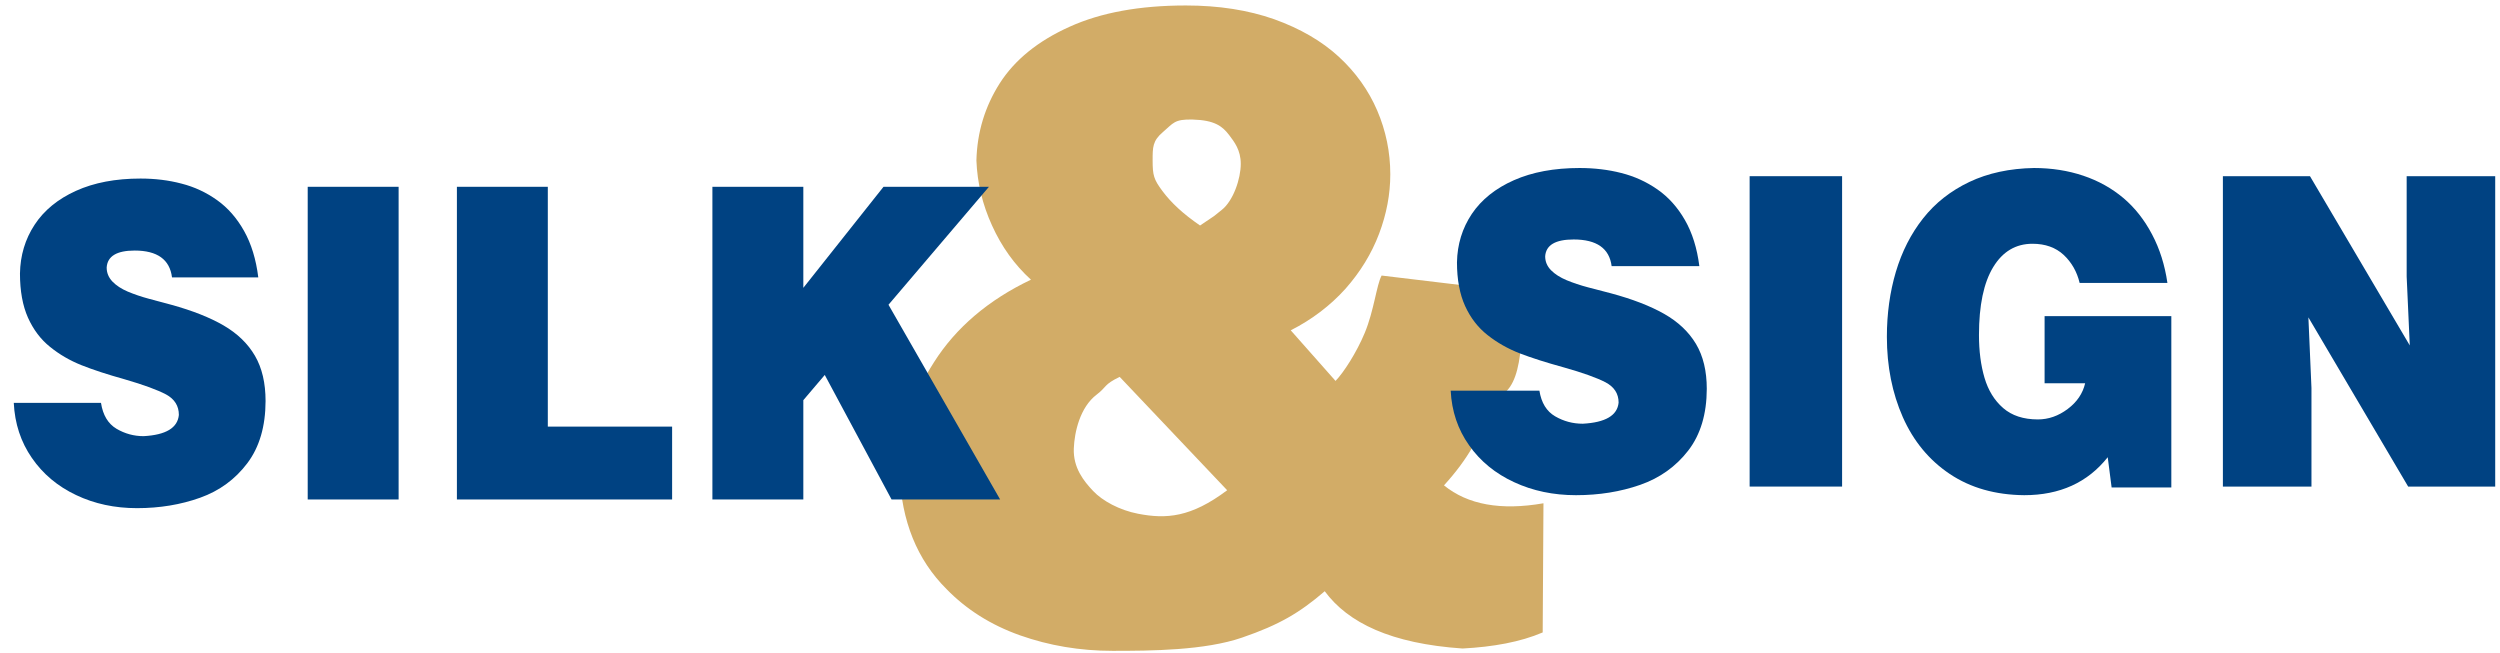 <?xml version="1.0" encoding="UTF-8"?>
<svg xmlns="http://www.w3.org/2000/svg" xmlns:xlink="http://www.w3.org/1999/xlink" width="314pt" height="82pt" viewBox="0 0 314 82" version="1.1">
<g id="surface1">
<path style=" stroke:none;fill-rule:evenodd;fill:rgb(82.399%,67.499%,40.399%);fill-opacity:1;" d="M 129.488 35.129 C 127.418 33.25 125.797 30.969 124.602 28.328 C 123.387 25.664 122.746 22.949 122.637 20.16 C 122.727 16.602 123.711 13.375 125.582 10.441 C 127.453 7.523 130.363 5.152 134.324 3.367 C 138.266 1.578 143.137 0.688 148.949 0.688 C 153.09 0.688 156.781 1.27 160.047 2.418 C 163.293 3.586 166.004 5.152 168.145 7.121 C 170.285 9.09 171.891 11.352 172.98 13.887 C 174.066 16.422 174.621 19.102 174.621 21.891 C 174.621 24.387 174.156 26.867 173.211 29.367 C 172.266 31.863 170.855 34.16 168.984 36.277 C 167.094 38.371 164.809 40.121 162.117 41.488 L 167.742 47.844 C 168.746 46.816 170.375 44.301 171.41 41.816 C 172.582 38.996 172.887 35.809 173.531 34.609 L 191.43 36.754 C 191.238 40.305 191.172 43.273 190.762 45.516 C 190.289 48.062 189.379 49.68 187.328 50.164 C 186.855 50.277 187.07 51.105 186.93 51.582 C 186.012 54.605 184.418 57.617 181.363 60.961 C 184.352 63.395 188.516 64.145 193.859 63.211 L 193.762 79.434 C 190.945 80.641 187.527 81.25 183.699 81.453 C 174.711 80.84 169.316 78.23 166.387 74.258 C 163.246 76.953 160.707 78.465 156.016 80.078 C 151.324 81.695 144.633 81.746 139.746 81.746 C 135.645 81.746 131.77 81.09 128.113 79.797 C 124.457 78.5 121.371 76.551 118.875 73.98 C 115.184 70.297 113.219 65.445 112.988 59.414 C 113.094 54.508 114.52 49.859 117.305 45.5 C 120.07 41.145 124.137 37.68 129.488 35.129 Z M 150.727 28.324 C 153.277 26.602 151.957 27.539 153.434 26.379 C 154.902 25.227 155.84 22.457 155.84 20.578 C 155.84 18.848 155.039 17.836 154.379 16.961 C 153.523 15.832 152.523 15.09 149.805 15.016 C 147.469 14.949 147.367 15.484 146.059 16.59 C 144.762 17.691 144.77 18.5 144.77 20.16 C 144.77 22.02 144.914 22.535 146 23.992 C 147.09 25.453 148.551 26.828 150.727 28.324 Z M 140.633 47.336 C 138.625 48.297 139.016 48.594 137.75 49.555 C 135.637 51.156 134.953 54.285 134.871 56.316 C 134.773 58.777 136.141 60.441 137.297 61.668 C 138.461 62.902 140.605 64.078 142.945 64.527 C 146.473 65.211 149.582 65 154.133 61.574 L 140.633 47.336 "/>
<path style=" stroke:none;fill-rule:evenodd;fill:rgb(0%,25.899%,50.999%);fill-opacity:1;" d="M 21.605 34.844 C 21.324 32.594 19.758 31.469 16.914 31.469 C 14.668 31.469 13.492 32.176 13.398 33.594 C 13.398 34.273 13.641 34.855 14.121 35.363 C 14.602 35.863 15.246 36.281 16.047 36.625 C 16.852 36.961 17.742 37.27 18.723 37.531 C 19.711 37.797 20.641 38.051 21.508 38.277 C 24.176 39.012 26.375 39.883 28.094 40.883 C 29.82 41.891 31.129 43.152 32.023 44.688 C 32.914 46.219 33.355 48.117 33.355 50.371 C 33.348 53.555 32.586 56.16 31.066 58.176 C 29.547 60.191 27.574 61.645 25.133 62.516 C 22.699 63.387 20.055 63.824 17.203 63.824 C 14.418 63.824 11.863 63.281 9.559 62.18 C 7.254 61.09 5.398 59.539 4.008 57.523 C 2.613 55.508 1.855 53.203 1.73 50.598 L 12.684 50.598 C 12.922 52.141 13.574 53.219 14.625 53.848 C 15.688 54.473 16.82 54.781 18.039 54.781 C 20.844 54.629 22.312 53.738 22.465 52.113 C 22.465 50.977 21.926 50.125 20.859 49.543 C 19.781 48.973 18.055 48.336 15.672 47.645 C 13.504 47.039 11.695 46.449 10.234 45.867 C 8.781 45.285 7.461 44.523 6.289 43.57 C 5.109 42.625 4.188 41.398 3.512 39.895 C 2.844 38.395 2.508 36.543 2.508 34.355 C 2.547 32.086 3.156 30.043 4.348 28.227 C 5.535 26.418 7.27 24.996 9.543 23.969 C 11.809 22.941 14.516 22.426 17.645 22.426 C 19.461 22.426 21.188 22.633 22.801 23.062 C 24.426 23.477 25.91 24.168 27.27 25.141 C 28.617 26.102 29.75 27.391 30.656 29.008 C 31.562 30.625 32.16 32.566 32.441 34.844 L 21.605 34.844 "/>
<path style=" stroke:none;fill-rule:evenodd;fill:rgb(0%,25.899%,50.999%);fill-opacity:1;" d="M 38.648 23.461 L 50.066 23.461 L 50.066 62.734 L 38.648 62.734 L 38.648 23.461 "/>
<path style=" stroke:none;fill-rule:evenodd;fill:rgb(0%,25.899%,50.999%);fill-opacity:1;" d="M 57.387 23.461 L 68.805 23.461 L 68.805 53.582 L 84.418 53.582 L 84.418 62.734 L 57.387 62.734 L 57.387 23.461 "/>
<path style=" stroke:none;fill-rule:evenodd;fill:rgb(0%,25.899%,50.999%);fill-opacity:1;" d="M 89.477 23.461 L 100.898 23.461 L 100.898 36.152 L 110.969 23.461 L 124.211 23.461 L 111.594 38.277 L 125.617 62.734 L 111.98 62.734 L 103.59 47.094 L 100.898 50.262 L 100.898 62.734 L 89.477 62.734 L 89.477 23.461 "/>
<path style=" stroke:none;fill-rule:evenodd;fill:rgb(0%,25.899%,50.999%);fill-opacity:1;" d="M 202.422 33.43 C 202.137 31.195 200.543 30.078 197.652 30.078 C 195.363 30.078 194.172 30.781 194.074 32.188 C 194.074 32.863 194.32 33.438 194.809 33.941 C 195.301 34.438 195.953 34.852 196.77 35.195 C 197.586 35.531 198.492 35.836 199.488 36.098 C 200.492 36.359 201.441 36.609 202.324 36.836 C 205.035 37.566 207.273 38.43 209.02 39.422 C 210.777 40.422 212.105 41.676 213.016 43.199 C 213.922 44.723 214.371 46.605 214.371 48.84 C 214.363 52.004 213.586 54.59 212.043 56.59 C 210.496 58.59 208.488 60.031 206.008 60.898 C 203.531 61.762 200.844 62.195 197.945 62.195 C 195.109 62.195 192.516 61.652 190.172 60.562 C 187.824 59.48 185.938 57.941 184.527 55.941 C 183.105 53.941 182.336 51.652 182.207 49.066 L 193.348 49.066 C 193.594 50.598 194.254 51.668 195.324 52.289 C 196.402 52.914 197.555 53.219 198.797 53.219 C 201.645 53.066 203.141 52.184 203.297 50.57 C 203.297 49.441 202.746 48.598 201.66 48.02 C 200.566 47.453 198.812 46.82 196.387 46.137 C 194.18 45.531 192.344 44.945 190.855 44.371 C 189.379 43.793 188.039 43.035 186.844 42.09 C 185.645 41.152 184.703 39.938 184.02 38.441 C 183.34 36.953 182.996 35.113 182.996 32.941 C 183.039 30.691 183.66 28.664 184.867 26.859 C 186.078 25.066 187.844 23.652 190.152 22.633 C 192.457 21.613 195.211 21.102 198.395 21.102 C 200.238 21.102 201.996 21.309 203.637 21.73 C 205.289 22.148 206.797 22.832 208.18 23.797 C 209.551 24.75 210.703 26.031 211.625 27.637 C 212.547 29.238 213.152 31.168 213.438 33.43 L 202.422 33.43 "/>
<path style=" stroke:none;fill-rule:evenodd;fill:rgb(0%,25.899%,50.999%);fill-opacity:1;" d="M 219.754 22.129 L 231.367 22.129 L 231.367 61.113 L 219.754 61.113 L 219.754 22.129 "/>
<path style=" stroke:none;fill-rule:evenodd;fill:rgb(0%,25.899%,50.999%);fill-opacity:1;" d="M 256.801 48.137 L 256.801 39.703 L 272.719 39.703 L 272.719 61.223 L 265.219 61.223 L 264.73 57.426 C 262.207 60.609 258.711 62.195 254.242 62.195 C 250.617 62.16 247.504 61.277 244.898 59.535 C 242.301 57.797 240.336 55.418 238.996 52.398 C 237.664 49.379 236.992 46.02 236.992 42.305 C 236.992 39.406 237.367 36.684 238.121 34.141 C 238.879 31.602 240.016 29.355 241.543 27.426 C 243.07 25.488 245.008 23.969 247.352 22.852 C 249.695 21.742 252.398 21.156 255.469 21.102 C 257.684 21.102 259.746 21.426 261.652 22.066 C 263.562 22.707 265.238 23.645 266.691 24.867 C 268.145 26.094 269.344 27.625 270.301 29.445 C 271.266 31.266 271.902 33.293 272.227 35.539 L 261.203 35.539 C 260.867 34.125 260.195 32.953 259.199 32.016 C 258.195 31.086 256.891 30.617 255.281 30.617 C 253.184 30.617 251.539 31.59 250.348 33.547 C 249.156 35.504 248.559 38.348 248.559 42.082 C 248.559 44.082 248.789 45.875 249.254 47.453 C 249.719 49.027 250.492 50.289 251.59 51.246 C 252.684 52.199 254.145 52.68 255.961 52.68 C 257.281 52.68 258.531 52.246 259.699 51.371 C 260.867 50.496 261.594 49.426 261.895 48.137 L 256.801 48.137 "/>
<path style=" stroke:none;fill-rule:evenodd;fill:rgb(0%,25.899%,50.999%);fill-opacity:1;" d="M 279.195 22.129 L 290.133 22.129 L 302.668 43.387 L 302.277 34.727 L 302.277 22.129 L 313.398 22.129 L 313.398 61.113 L 302.465 61.113 L 289.934 39.863 L 290.32 48.73 L 290.32 61.113 L 279.195 61.113 L 279.195 22.129 "/>
</g>
</svg>
